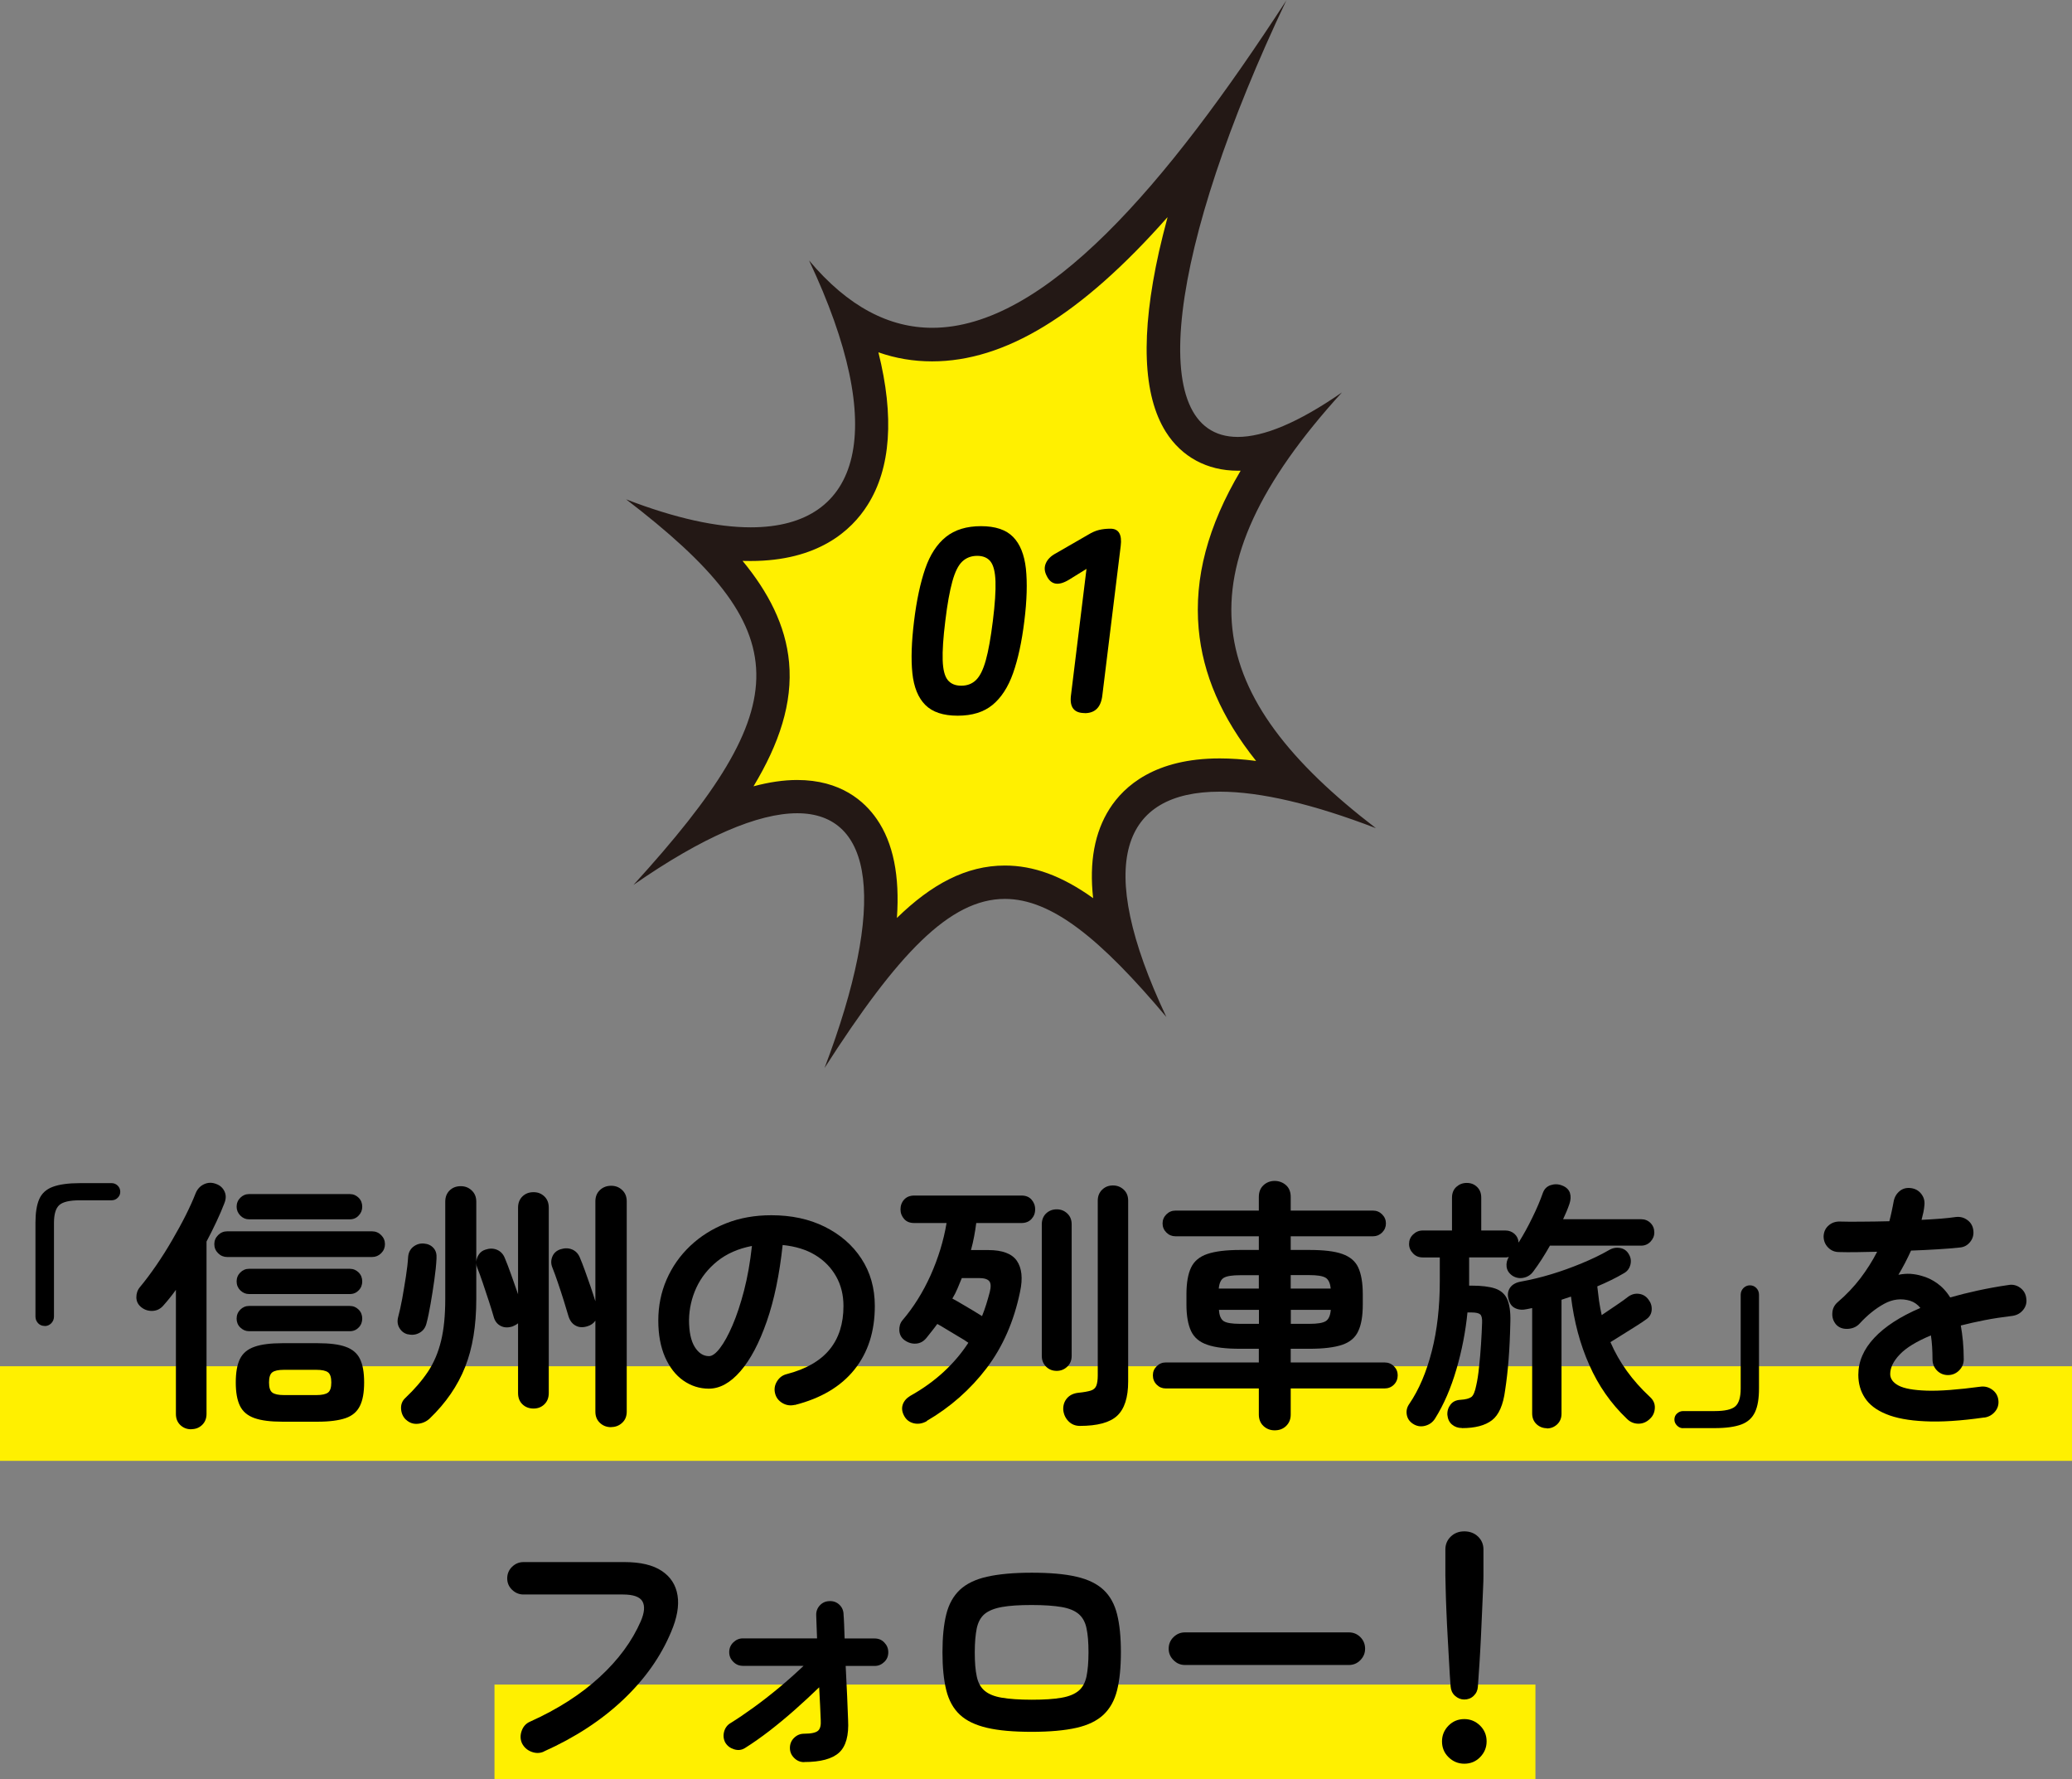 <?xml version="1.0" encoding="UTF-8"?>
<svg id="_レイヤー_2" data-name="レイヤー 2" xmlns="http://www.w3.org/2000/svg" viewBox="0 0 196.94 169.07">
  <rect x="0" y="0" width="196.94" height="169.07" fill="#808080" stroke="none"/>
  <defs>
    <style>
      .cls-1 {
        fill: #fff000;
      }

      .cls-2 {
        fill: #231815;
      }
    </style>
  </defs>
  <g id="design">
    <g>
      <g>
        <path class="cls-1" d="M82.9,92.24c1.36-6.16,1.08-10.68-.87-13.5-1.37-1.98-3.53-3.03-6.26-3.03-2.33,0-5.1.75-8.28,2.25,4.05-5.35,6.35-10.17,5.93-14.86-.35-3.9-2.47-7.58-7.03-11.9,1.78.35,3.43.53,4.96.53,5.69,0,8.46-2.49,9.78-4.58,2.37-3.74,2.3-9.42-.17-16.64,2.42,1.5,4.98,2.25,7.64,2.25,9.16,0,18.32-8.88,26.33-19.4-4.57,12.68-5.64,22.31-2.78,26.84,1.22,1.93,3.11,2.95,5.48,2.95,1.11,0,2.33-.23,3.66-.68-4.41,6.21-6.27,11.76-5.78,17.14.46,5.17,3.12,10.1,8.25,15.18-2.95-.75-5.57-1.12-7.84-1.12-4.35,0-7.42,1.36-9.13,4.06-1.73,2.73-1.87,6.67-.42,11.77-4.17-3.94-7.54-5.64-10.87-5.64-4.44,0-8.39,3.07-12.61,8.4Z"/>
        <path class="cls-2" d="M110.97,20.66c-.3,1.12-.57,2.2-.81,3.25-1.76,7.89-1.54,13.65.65,17.13,1.5,2.38,3.93,3.69,6.83,3.69.09,0,.19,0,.28,0-3.14,5.29-4.42,10.2-3.99,15.02.39,4.31,2.16,8.43,5.46,12.56-1.22-.16-2.38-.24-3.46-.24-6.14,0-9.08,2.61-10.47,4.79-1.42,2.24-1.94,5.05-1.56,8.49-2.99-2.14-5.68-3.1-8.39-3.1-3.68,0-6.98,1.78-10.26,4.98.28-4-.35-7.14-1.91-9.39-1.17-1.7-3.43-3.72-7.57-3.72-1.27,0-2.66.2-4.15.6,2.45-4.06,3.73-7.92,3.38-11.77-.32-3.54-2-6.72-4.42-9.65.26,0,.51.01.76.01,6.41,0,9.59-2.89,11.12-5.32,2.22-3.5,2.55-8.43,1.03-14.51,1.65.58,3.35.86,5.1.86,6.89,0,14.09-4.33,22.36-13.68M122.29,0h0,0ZM122.29,0c-11.43,17.61-23.01,31.15-33.68,31.15-4.05,0-7.98-1.96-11.71-6.4,7.57,16.03,5.06,25.36-5.54,25.36-3.22,0-7.19-.86-11.85-2.66,16.32,12.5,16.45,19.36.7,36.64,6.62-4.6,11.86-6.81,15.56-6.81,7.25,0,8.57,8.5,2.6,24.21,6.94-10.83,11.9-16.07,17.14-16.07,4.46,0,9.11,3.81,15.35,11.22-6.95-14.71-4.15-21.41,5.07-21.41,3.89,0,8.92,1.19,14.85,3.47-16.32-12.5-18.98-24.13-3.23-41.41-4.18,2.9-7.46,4.23-9.9,4.23-8.99,0-6.54-18.02,4.64-41.54h0ZM127.55,37.31h0,0Z"/>
      </g>
      <g>
        <path d="M91.02,68.01c-1.37,0-2.39-.34-3.07-1.02-.68-.68-1.09-1.69-1.23-3.02s-.08-2.98.16-4.95c.24-1.98.6-3.64,1.06-4.98.46-1.33,1.12-2.34,1.97-3.02.85-.68,1.96-1.02,3.33-1.02s2.38.34,3.05,1.02c.67.68,1.07,1.69,1.22,3.02.14,1.33.1,2.99-.15,4.98-.24,1.97-.6,3.62-1.07,4.95s-1.13,2.34-1.96,3.02c-.83.68-1.93,1.02-3.3,1.02ZM91.37,65.16c.57,0,1.03-.18,1.4-.54.37-.36.68-.98.93-1.88.25-.89.47-2.14.67-3.74.2-1.6.28-2.85.25-3.75-.03-.9-.19-1.53-.47-1.89s-.71-.54-1.27-.54-1.04.18-1.42.54c-.38.36-.69.99-.94,1.89-.25.9-.48,2.15-.67,3.75-.2,1.6-.28,2.85-.25,3.74.03.89.19,1.52.48,1.88.29.36.72.54,1.28.54Z"/>
        <path d="M103.09,67.76c-1,0-1.43-.55-1.3-1.65l1.48-12.05-1.65,1.02c-1.01.62-1.72.5-2.13-.35-.22-.42-.25-.81-.09-1.19s.47-.7.96-.96l3.07-1.77c.36-.22.7-.37,1.03-.45.33-.08.69-.12,1.09-.12.78,0,1.11.55.97,1.65l-1.75,14.23c-.14,1.1-.69,1.65-1.68,1.65Z"/>
      </g>
    </g>
    <g>
      <rect class="cls-1" y="129.83" width="196.94" height="8.99"/>
      <rect class="cls-1" x="47" y="160.08" width="98.94" height="8.99"/>
      <g>
        <path d="M4.24,126c-.25,0-.46-.09-.62-.26-.17-.18-.25-.39-.25-.64v-8.9c0-.95.12-1.7.36-2.25.24-.55.67-.94,1.29-1.17.62-.23,1.48-.35,2.58-.35h3c.23,0,.43.08.59.24.16.16.24.35.24.59,0,.22-.08.4-.24.56-.16.16-.35.24-.59.24h-3c-.97,0-1.62.15-1.96.45-.34.3-.51.87-.51,1.7v8.9c0,.25-.09.46-.26.64-.17.17-.38.26-.61.26Z"/>
        <path d="M18.17,135.82c-.4,0-.74-.13-1.03-.4-.28-.27-.42-.62-.42-1.05v-11.8c-.38.53-.79,1.04-1.22,1.52-.27.3-.6.46-.99.48-.39.02-.75-.09-1.06-.33-.32-.25-.48-.56-.49-.94,0-.38.1-.7.34-.99.5-.6,1.01-1.28,1.54-2.05.53-.77,1.03-1.56,1.51-2.39s.92-1.62,1.31-2.4.7-1.47.94-2.09c.17-.4.43-.68.8-.85.37-.17.75-.18,1.15-.02.37.13.63.37.79.71.16.34.15.71-.01,1.11-.22.57-.47,1.16-.76,1.77-.29.62-.6,1.24-.94,1.88v16.38c0,.43-.14.78-.42,1.05-.28.27-.62.4-1.03.4ZM21.59,119.45c-.33,0-.62-.12-.86-.36-.24-.24-.36-.53-.36-.86s.12-.62.36-.86c.24-.24.53-.36.86-.36h13.78c.33,0,.62.12.86.36.24.24.36.53.36.86s-.12.62-.36.86c-.24.24-.53.36-.86.36h-13.78ZM26.84,135.1c-1.12,0-2-.11-2.65-.34-.65-.23-1.11-.61-1.38-1.16-.27-.55-.4-1.29-.4-2.23s.13-1.7.4-2.24c.27-.54.72-.92,1.38-1.15.65-.23,1.53-.34,2.65-.34h3.35c1.13,0,2.02.11,2.66.34s1.1.61,1.36,1.15c.27.54.4,1.29.4,2.24s-.13,1.68-.4,2.23c-.27.55-.72.94-1.36,1.16s-1.53.34-2.66.34h-3.35ZM23.67,115.87c-.32,0-.59-.12-.83-.36-.23-.24-.35-.52-.35-.84,0-.33.12-.62.35-.85s.51-.35.83-.35h9.58c.33,0,.61.12.84.35.23.23.34.52.34.85s-.11.6-.34.84c-.22.24-.5.36-.84.36h-9.58ZM23.67,122.97c-.32,0-.59-.12-.83-.35-.23-.23-.35-.52-.35-.85s.12-.62.35-.85.51-.35.83-.35h9.58c.33,0,.61.12.84.35.23.23.34.52.34.85s-.11.62-.34.85c-.22.23-.5.35-.84.35h-9.58ZM23.67,126.5c-.32,0-.59-.12-.83-.35s-.35-.52-.35-.85.12-.62.35-.85.51-.35.83-.35h9.58c.33,0,.61.12.84.35.23.23.34.52.34.85s-.11.62-.34.85c-.22.23-.5.35-.84.35h-9.58ZM26.99,132.57h3.08c.53,0,.9-.08,1.11-.24.21-.16.31-.48.31-.96s-.1-.8-.31-.96c-.21-.16-.58-.24-1.11-.24h-3.08c-.53,0-.9.08-1.11.24-.21.16-.31.48-.31.96s.1.8.31.96c.21.16.58.24,1.11.24Z"/>
        <path d="M38.77,126.8c-.33-.08-.6-.27-.79-.58-.19-.3-.24-.65-.14-1.05.13-.48.26-1.07.39-1.76.12-.69.24-1.39.35-2.1.11-.71.18-1.32.21-1.84.03-.43.2-.77.5-1,.3-.23.63-.33,1-.3.38.03.69.17.91.42.23.25.32.58.29,1-.03.62-.1,1.3-.21,2.06-.11.76-.22,1.5-.35,2.23s-.25,1.35-.39,1.86c-.1.42-.32.72-.66.91-.34.19-.71.24-1.11.14ZM38.57,134.9c-.28-.28-.43-.63-.45-1.04s.12-.75.4-1.01c.88-.83,1.6-1.67,2.16-2.51.56-.84.97-1.81,1.24-2.91s.4-2.43.4-3.98v-9.25c0-.45.14-.81.42-1.08.28-.27.63-.4,1.05-.4s.75.13,1.04.4c.29.27.44.62.44,1.08v5.7c.02-.25.1-.48.25-.7.15-.22.36-.37.62-.45.38-.13.75-.13,1.09.01s.59.4.74.76c.18.43.39.97.62,1.62.23.65.45,1.27.65,1.85v-8.22c0-.45.14-.81.42-1.08s.63-.4,1.05-.4.74.13,1.03.4c.28.27.42.62.42,1.08v17.6c0,.45-.14.81-.42,1.08-.28.27-.62.4-1.03.4s-.77-.13-1.05-.4-.42-.62-.42-1.08v-6.62c-.15.12-.33.22-.53.3-.42.13-.79.12-1.12-.05-.33-.17-.56-.46-.67-.88-.12-.42-.27-.91-.46-1.49s-.38-1.15-.57-1.71c-.19-.57-.37-1.06-.54-1.48-.05-.13-.08-.27-.08-.42v3.42c0,2.52-.35,4.67-1.06,6.46-.71,1.79-1.83,3.42-3.36,4.89-.32.3-.7.47-1.14.51s-.82-.1-1.14-.41ZM58.09,135.62c-.42,0-.77-.13-1.06-.4s-.44-.62-.44-1.07v-8.65c-.17.25-.42.43-.75.53-.42.13-.79.12-1.11-.05-.33-.17-.55-.46-.69-.88-.12-.42-.27-.91-.45-1.49-.18-.58-.37-1.15-.56-1.71s-.37-1.06-.54-1.48c-.13-.33-.13-.67.01-1.01.14-.34.4-.57.76-.69.4-.13.77-.13,1.11.01.34.14.59.4.74.76.15.35.31.77.49,1.26.17.49.35.99.53,1.5.17.51.33.98.46,1.41v-9.5c0-.45.15-.81.44-1.08.29-.27.65-.4,1.06-.4s.75.13,1.04.4c.29.27.44.62.44,1.08v19.98c0,.45-.15.81-.44,1.07-.29.27-.64.4-1.04.4Z"/>
        <path d="M75.54,133.5c-.42.1-.81.04-1.17-.17-.37-.22-.6-.52-.7-.92-.1-.4-.04-.78.18-1.14.22-.36.52-.59.92-.69,1.85-.48,3.21-1.27,4.09-2.35.88-1.08,1.31-2.46,1.31-4.12,0-1.05-.23-1.99-.7-2.82-.47-.83-1.13-1.51-1.99-2.03-.86-.52-1.89-.83-3.09-.95-.3,2.8-.8,5.22-1.51,7.26-.71,2.04-1.54,3.62-2.5,4.73-.96,1.11-1.96,1.66-3.01,1.66-.88,0-1.69-.26-2.42-.77s-1.31-1.26-1.74-2.23c-.42-.97-.64-2.12-.64-3.48s.26-2.68.79-3.89c.53-1.21,1.27-2.27,2.24-3.19.97-.92,2.1-1.63,3.41-2.15,1.31-.52,2.75-.77,4.31-.77,1.9,0,3.59.36,5.06,1.09,1.47.73,2.64,1.73,3.49,3.03.85,1.29,1.28,2.8,1.28,4.51,0,2.42-.65,4.43-1.94,6.04-1.29,1.61-3.18,2.73-5.66,3.36ZM67.39,128.87c.3,0,.65-.25,1.04-.76s.79-1.23,1.19-2.16c.4-.93.77-2.04,1.1-3.31.33-1.27.58-2.69.75-4.24-1.3.25-2.39.73-3.28,1.44-.88.71-1.55,1.55-2,2.52s-.68,2-.7,3.06c0,1.13.18,1.99.54,2.57.36.58.81.88,1.36.88Z"/>
        <path d="M88.09,135.05c-.42.23-.83.3-1.24.2-.41-.1-.71-.33-.91-.7-.2-.37-.25-.72-.14-1.06s.35-.62.71-.84c1.22-.68,2.28-1.45,3.19-2.29.91-.84,1.69-1.76,2.34-2.76-.23-.17-.53-.36-.9-.57-.37-.22-.73-.44-1.1-.66-.37-.23-.68-.41-.95-.56-.17.23-.34.46-.51.67-.17.22-.35.44-.54.68-.27.32-.59.49-.97.52-.38.03-.75-.08-1.1-.33-.3-.22-.46-.52-.49-.9-.02-.38.07-.71.29-.98,1.07-1.25,1.96-2.68,2.69-4.3.72-1.62,1.23-3.27,1.51-4.95h-3.08c-.4,0-.72-.12-.95-.38s-.35-.56-.35-.92.12-.68.35-.93.55-.38.95-.38h10.2c.4,0,.72.12.95.38s.35.56.35.93-.12.67-.35.92-.55.38-.95.38h-4.3c-.05.42-.12.84-.2,1.27-.08.43-.18.87-.3,1.3h1.65c1.33,0,2.24.34,2.71,1.02.47.68.58,1.66.31,2.92-.58,2.83-1.65,5.26-3.19,7.29-1.54,2.02-3.44,3.7-5.69,5.01ZM93.34,125.07c.15-.37.28-.74.4-1.12.12-.38.23-.77.33-1.15.13-.5.12-.85-.04-1.05-.16-.2-.49-.3-.99-.3h-1.62c-.13.33-.27.66-.41.99-.14.33-.3.65-.49.96.25.13.55.3.9.51.35.21.7.42,1.05.62.35.21.64.39.88.54ZM100.44,130.27c-.4,0-.74-.13-1.01-.4-.27-.27-.41-.61-.41-1.02v-12.5c0-.43.14-.78.41-1.04.28-.26.61-.39,1.01-.39s.72.13,1,.39c.28.26.42.6.42,1.04v12.5c0,.42-.14.76-.42,1.02-.28.27-.62.4-1,.4ZM102.64,135.5c-.43,0-.8-.15-1.09-.45-.29-.3-.45-.66-.49-1.08-.02-.43.1-.8.36-1.1.26-.3.62-.47,1.09-.52.5-.05.88-.12,1.15-.2s.45-.24.54-.46c.09-.22.14-.55.14-.99v-16.6c0-.43.14-.78.42-1.05.28-.27.62-.4,1.02-.4s.74.13,1.03.4.42.62.42,1.05v17.18c0,1.52-.35,2.6-1.04,3.25-.69.65-1.88.97-3.56.97Z"/>
        <path d="M121.15,135.92c-.42,0-.77-.14-1.06-.41-.29-.27-.44-.64-.44-1.09v-2.48h-8.85c-.33,0-.62-.12-.86-.36-.24-.24-.36-.54-.36-.89s.12-.62.36-.86c.24-.24.53-.36.86-.36h8.85v-1.3h-1.78c-1.33,0-2.37-.12-3.11-.38-.74-.25-1.26-.68-1.55-1.3-.29-.62-.44-1.46-.44-2.52v-.98c0-1.08.15-1.93.44-2.54.29-.61.81-1.04,1.55-1.29.74-.25,1.78-.38,3.11-.38h1.78v-1.3h-7.93c-.33,0-.62-.12-.86-.36-.24-.24-.36-.53-.36-.86s.12-.62.36-.86c.24-.24.53-.36.86-.36h7.93v-1.3c0-.47.15-.84.44-1.11.29-.27.65-.41,1.06-.41s.79.14,1.09.41.44.65.44,1.11v1.3h7.83c.33,0,.62.12.86.36.24.24.36.53.36.86s-.12.62-.36.86c-.24.24-.53.36-.86.36h-7.83v1.3h1.78c1.35,0,2.39.12,3.12.38s1.24.68,1.52,1.29.43,1.45.43,2.54v.98c0,1.07-.14,1.91-.43,2.52-.28.62-.79,1.05-1.52,1.3s-1.78.38-3.12.38h-1.78v1.3h8.92c.35,0,.65.12.89.36s.36.53.36.86c0,.35-.12.65-.36.89s-.54.36-.89.36h-8.92v2.48c0,.45-.15.81-.44,1.09s-.65.41-1.09.41ZM115.85,122.45h3.8v-1.27h-1.78c-.75,0-1.26.08-1.54.24-.28.16-.44.5-.49,1.04ZM117.88,125.8h1.78v-1.33h-3.8c.03.55.19.91.46,1.08s.8.25,1.56.25ZM122.68,122.45h3.8c-.05-.53-.22-.88-.5-1.04-.28-.16-.79-.24-1.52-.24h-1.78v1.27ZM122.68,125.8h1.78c.75,0,1.26-.08,1.54-.25.28-.17.44-.52.49-1.08h-3.8v1.33Z"/>
        <path d="M138.95,135.7c-.37,0-.68-.11-.94-.33-.26-.22-.4-.52-.44-.92-.02-.38.09-.71.31-.99.22-.28.54-.42.94-.44.48-.03.82-.12,1.02-.26s.36-.52.48-1.14c.1-.43.19-1,.26-1.7.08-.7.14-1.43.19-2.2.05-.77.08-1.44.1-2.02.02-.4-.04-.66-.17-.79-.13-.12-.4-.19-.8-.19h-.42c-.18,1.82-.53,3.62-1.05,5.4-.52,1.78-1.19,3.34-2.03,4.68-.22.35-.53.58-.95.69-.42.11-.81.04-1.18-.21-.32-.22-.5-.5-.56-.86s.02-.7.24-1.01c.92-1.35,1.63-3.02,2.14-5.01.51-1.99.76-4.21.76-6.66v-2.25h-1.62c-.37,0-.67-.12-.92-.38s-.38-.55-.38-.9.12-.65.38-.9.56-.38.92-.38h2.78v-3.12c0-.43.14-.77.41-1.02.28-.25.6-.38.99-.38s.71.12.98.38.4.59.4,1.02v3.12h2.3c.33,0,.62.11.86.32.24.22.37.49.39.83.47-.75.91-1.55,1.32-2.4.42-.85.74-1.62.98-2.3.13-.38.38-.64.75-.76.37-.12.73-.11,1.1.04.38.15.62.38.73.7.1.32.08.67-.05,1.05-.08.23-.17.47-.27.71-.1.24-.21.49-.33.74h7.42c.35,0,.65.12.89.36.24.24.36.54.36.89s-.12.62-.36.88c-.24.25-.54.38-.89.38h-8.67c-.52.92-1.04,1.73-1.58,2.45-.23.32-.54.52-.92.6-.38.08-.74.02-1.08-.2-.32-.23-.5-.51-.54-.84-.04-.33.03-.64.21-.94-.05.02-.1.03-.16.04s-.11.01-.16.01h-3.45v2.68h.22c.95,0,1.7.09,2.24.27.54.18.93.52,1.15,1s.33,1.18.31,2.1c-.03,1.42-.09,2.64-.17,3.66-.08,1.03-.19,2-.33,2.91-.18,1.4-.6,2.35-1.25,2.85s-1.6.75-2.85.75ZM147.03,135.72c-.38,0-.71-.13-.99-.39-.27-.26-.41-.6-.41-1.01v-10.02c-.08.02-.16.03-.24.05-.08.02-.15.03-.24.05-.43.1-.81.07-1.14-.09-.33-.16-.54-.46-.64-.91-.1-.4-.04-.75.17-1.05.22-.3.57-.49,1.05-.57.93-.17,1.89-.4,2.88-.7s1.95-.65,2.89-1.04c.94-.39,1.8-.8,2.56-1.24.33-.2.68-.27,1.05-.21s.64.25.83.56c.2.32.26.66.17,1.02s-.29.64-.62.82c-.37.22-.76.43-1.19.64-.42.21-.87.41-1.34.61.05.47.11.93.17,1.39.07.46.15.9.25,1.34.45-.3.92-.62,1.42-.96.5-.34.87-.6,1.1-.79.32-.23.66-.32,1.03-.27.37.05.67.23.9.55.23.3.33.63.3,1-.03.37-.21.66-.53.88-.23.17-.55.38-.96.64-.41.26-.83.52-1.26.79-.43.27-.83.51-1.17.73.42.97.94,1.88,1.56,2.74s1.35,1.68,2.19,2.46c.33.3.49.65.47,1.06s-.17.75-.45,1.01c-.32.32-.69.48-1.11.48s-.8-.16-1.11-.48c-1.5-1.43-2.69-3.13-3.56-5.1-.88-1.97-1.45-4.13-1.74-6.5l-.9.3v10.83c0,.42-.14.75-.41,1.01-.28.26-.6.39-.99.39Z"/>
        <path d="M159.98,135.72c-.22,0-.41-.08-.58-.25-.17-.17-.25-.36-.25-.57,0-.23.08-.43.25-.58.17-.15.36-.23.58-.23h3c.97,0,1.62-.15,1.96-.45.34-.3.51-.87.51-1.7v-8.9c0-.25.09-.46.26-.64.18-.17.38-.26.61-.26.25,0,.46.09.62.26.17.18.25.39.25.64v8.9c0,.95-.12,1.7-.38,2.25s-.68.94-1.29,1.17-1.46.35-2.56.35h-3Z"/>
        <path d="M188.6,134.7c-2.23.32-4.12.44-5.65.36-1.53-.07-2.76-.3-3.69-.69-.93-.38-1.6-.9-2.01-1.54-.42-.64-.62-1.37-.62-2.19,0-1.25.5-2.42,1.51-3.5,1.01-1.08,2.47-2.03,4.39-2.85-.27-.33-.59-.56-.97-.68-.83-.25-1.65-.16-2.46.28s-1.6,1.07-2.36,1.9c-.28.3-.65.46-1.11.49-.46.02-.83-.11-1.11-.41-.27-.32-.39-.68-.36-1.1.02-.42.2-.76.51-1.03.82-.7,1.54-1.46,2.16-2.27.62-.82,1.15-1.66,1.59-2.52-.72.02-1.39.03-2.01.04s-1.16,0-1.61-.01c-.42,0-.77-.15-1.05-.44-.28-.29-.42-.65-.42-1.06.02-.42.17-.76.47-1.02.3-.27.66-.39,1.08-.38.58.02,1.29.02,2.11.01.83,0,1.69-.02,2.59-.04.08-.32.16-.62.22-.93.07-.3.12-.6.18-.9.07-.42.25-.75.55-1.01s.66-.36,1.08-.31c.42.05.75.23,1,.55.25.32.35.68.3,1.1-.02.22-.05.44-.1.67-.05.23-.11.47-.17.7.63-.03,1.23-.07,1.78-.11.55-.04,1.04-.1,1.47-.16.42-.05.79.05,1.11.29.33.24.51.57.56.99.05.42-.05.78-.31,1.1-.26.32-.59.49-.99.52-.62.07-1.33.12-2.12.17-.8.05-1.63.09-2.5.12-.37.82-.77,1.58-1.2,2.3.4-.08.78-.11,1.15-.09.37.03.72.09,1.05.19.5.13.99.36,1.46.69.47.33.9.78,1.26,1.36.82-.23,1.69-.45,2.61-.65.92-.2,1.9-.38,2.94-.53.4-.07.77.02,1.1.26.33.24.53.57.58.99.07.42-.03.78-.28,1.1-.25.32-.58.51-1,.58-.97.12-1.86.25-2.67.41s-1.58.33-2.27.51c.08.45.15.94.2,1.48.05.53.08,1.11.08,1.73,0,.42-.15.77-.44,1.06s-.65.44-1.06.44-.77-.15-1.05-.44-.42-.65-.42-1.06c0-.85-.05-1.61-.15-2.27-1.37.57-2.35,1.17-2.96,1.81-.61.64-.91,1.26-.91,1.86,0,.45.27.82.8,1.1.53.28,1.43.44,2.68.48s2.96-.09,5.12-.38c.4-.05.77.05,1.1.29.33.24.53.57.58.99.05.4-.05.76-.3,1.07s-.58.51-.98.58Z"/>
        <path d="M51.69,166.45c-.38.17-.78.17-1.19.01-.41-.16-.7-.43-.89-.81-.17-.38-.17-.78-.02-1.19.15-.41.42-.7.8-.86,2.62-1.18,4.82-2.59,6.6-4.23,1.78-1.63,3.09-3.41,3.92-5.32.35-.82.4-1.44.15-1.88-.25-.43-.87-.65-1.85-.65h-9.45c-.42,0-.78-.15-1.09-.45s-.46-.66-.46-1.08.15-.8.46-1.1c.31-.3.67-.45,1.09-.45h9.6c1.52,0,2.7.28,3.54.84.84.56,1.34,1.33,1.5,2.33.16.99-.05,2.15-.61,3.46-.98,2.35-2.5,4.5-4.56,6.45-2.06,1.95-4.57,3.59-7.54,4.92Z"/>
        <path d="M76.43,167.45c-.37,0-.68-.13-.95-.4-.27-.27-.4-.58-.4-.95s.13-.7.4-.96c.27-.26.58-.39.95-.39.68,0,1.12-.1,1.33-.29s.28-.53.25-1.01c-.02-.38-.04-.84-.06-1.38-.02-.53-.05-1.11-.09-1.73-.72.7-1.48,1.4-2.28,2.11s-1.61,1.38-2.42,2.01c-.82.63-1.6,1.18-2.35,1.65-.32.2-.66.24-1.04.12s-.65-.33-.84-.65c-.17-.33-.2-.68-.1-1.04.1-.36.31-.63.62-.81.65-.4,1.37-.89,2.16-1.46.79-.57,1.6-1.2,2.43-1.89.82-.68,1.6-1.38,2.34-2.08h-5.77c-.35,0-.65-.12-.91-.38s-.39-.56-.39-.92.13-.68.39-.93.56-.38.91-.38h7.05c-.02-.5-.03-.94-.05-1.32-.02-.38-.03-.67-.03-.85-.02-.38.1-.7.34-.96.24-.26.54-.4.91-.41.38-.02.7.1.96.35.26.25.39.57.39.95.02.18.03.47.05.86.02.39.03.85.05,1.39h2.85c.37,0,.67.12.92.38s.38.56.38.93-.12.67-.38.92-.56.38-.92.38h-2.75c.05.98.1,1.94.14,2.88.04.93.07,1.68.09,2.25.08,1.47-.2,2.5-.85,3.1-.65.6-1.76.9-3.33.9Z"/>
        <path d="M98.06,164.57c-1.72,0-3.13-.12-4.24-.38s-1.97-.67-2.59-1.25c-.62-.58-1.05-1.36-1.29-2.33-.24-.97-.36-2.17-.36-3.6s.12-2.63.36-3.6c.24-.97.67-1.74,1.29-2.33.62-.58,1.48-1,2.59-1.25s2.52-.38,4.24-.38,3.15.12,4.25.38c1.1.25,1.96.67,2.58,1.25.62.58,1.05,1.36,1.29,2.33.24.97.36,2.17.36,3.6s-.12,2.63-.36,3.6c-.24.97-.67,1.74-1.29,2.33-.62.58-1.47,1-2.58,1.25-1.1.25-2.52.38-4.25.38ZM98.06,161.52c1.18,0,2.13-.06,2.84-.19.71-.12,1.25-.35,1.62-.66.38-.32.62-.77.75-1.36.12-.59.19-1.35.19-2.29s-.06-1.7-.19-2.29c-.12-.59-.38-1.05-.75-1.36-.38-.32-.92-.54-1.62-.66-.71-.12-1.65-.19-2.84-.19s-2.11.06-2.83.19-1.26.35-1.64.66c-.38.32-.62.77-.75,1.36-.12.59-.19,1.35-.19,2.29s.06,1.7.19,2.29c.12.59.38,1.05.75,1.36.38.32.92.54,1.64.66s1.66.19,2.83.19Z"/>
        <path d="M112.63,158.22c-.42,0-.78-.15-1.09-.46-.31-.31-.46-.67-.46-1.09s.15-.8.46-1.1.67-.45,1.09-.45h15.57c.43,0,.8.15,1.1.45s.45.67.45,1.1-.15.78-.45,1.09c-.3.31-.67.46-1.1.46h-15.57Z"/>
        <path d="M139.18,167.6c-.58,0-1.08-.21-1.5-.62s-.62-.92-.62-1.5.21-1.08.62-1.5c.42-.42.92-.62,1.5-.62s1.08.21,1.5.62c.42.42.62.92.62,1.5s-.21,1.08-.62,1.5-.92.62-1.5.62ZM139.18,161.5c-.33,0-.62-.12-.88-.35s-.39-.53-.42-.88c-.05-.63-.1-1.36-.14-2.18-.04-.82-.09-1.65-.14-2.51-.05-.86-.09-1.68-.12-2.46-.03-.78-.06-1.47-.07-2.07-.02-.6-.03-1.04-.03-1.33v-2.48c0-.48.17-.89.51-1.22.34-.33.77-.5,1.29-.5s.97.17,1.31.5.51.74.51,1.22v2.48c0,.28-.01.73-.04,1.33-.03.6-.05,1.29-.09,2.07-.03.78-.07,1.6-.11,2.46-.04.86-.09,1.7-.14,2.51-.05.82-.1,1.54-.15,2.18-.02.35-.15.64-.4.88s-.55.35-.9.35Z"/>
      </g>
    </g>
  </g>
</svg>